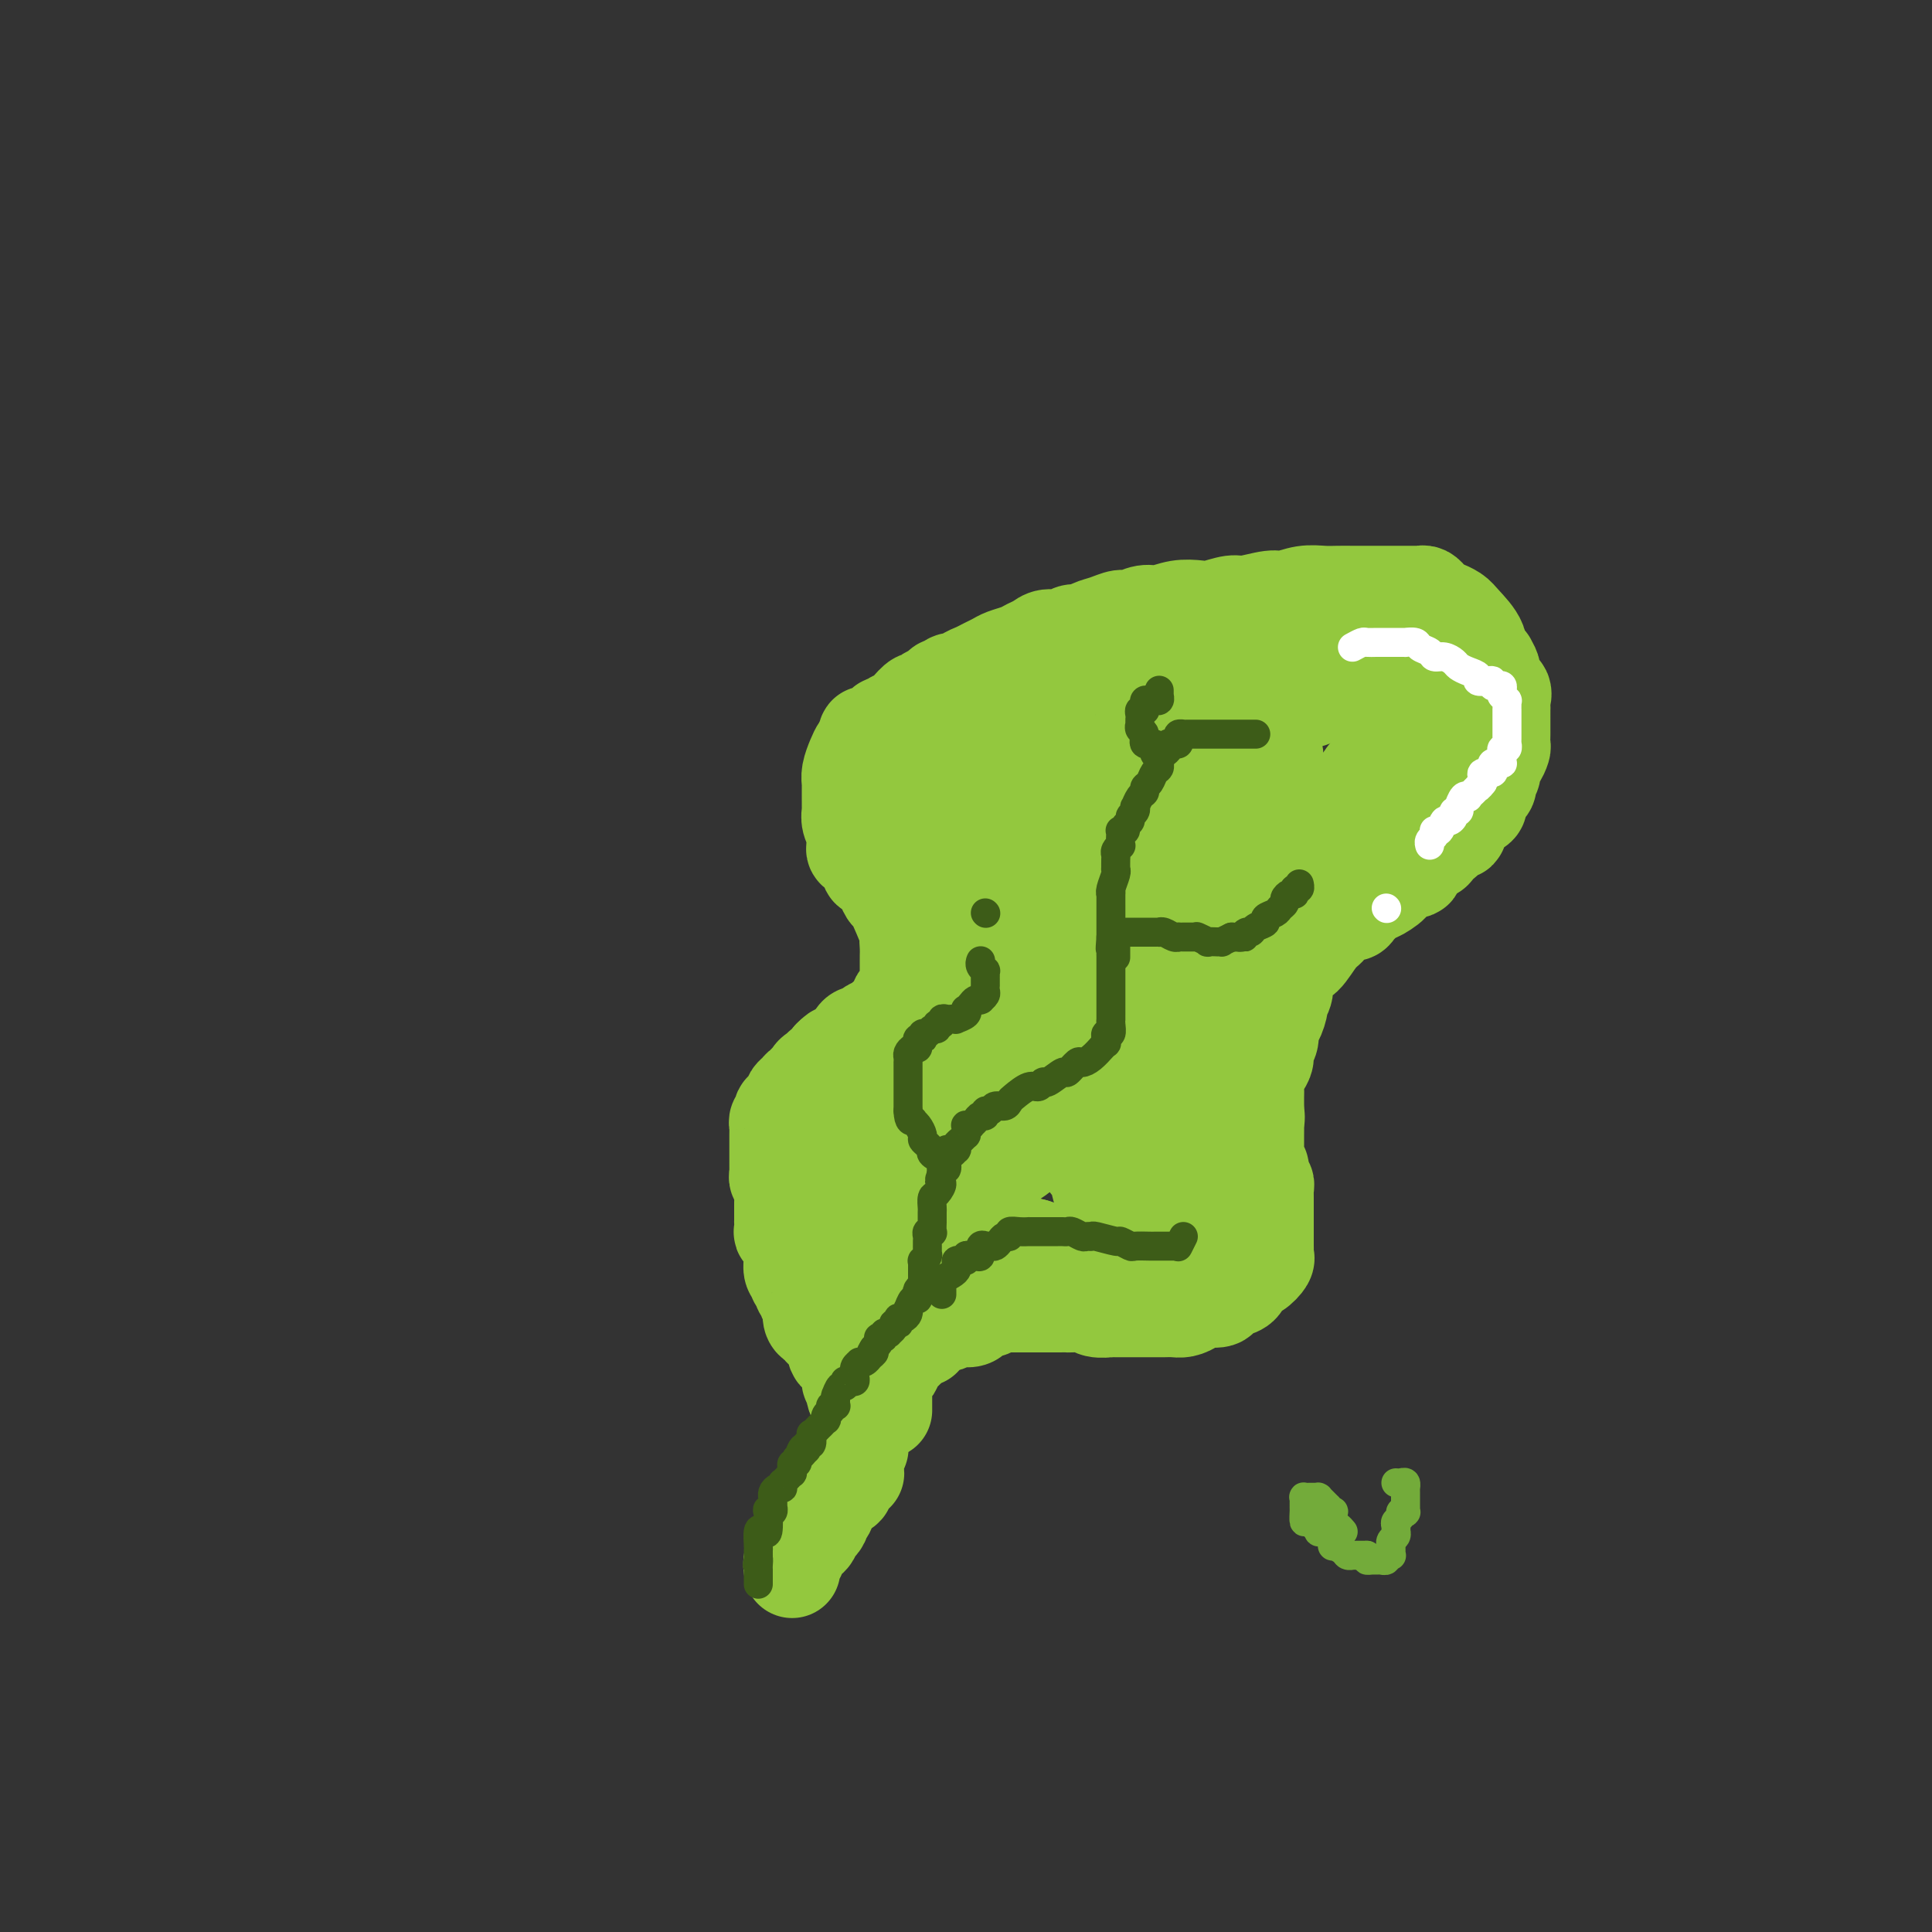 <svg viewBox='0 0 400 400' version='1.1' xmlns='http://www.w3.org/2000/svg' xmlns:xlink='http://www.w3.org/1999/xlink'><rect x="0" y="0" width="400" height="400" fill="#333333" stroke="none"/><g fill='none' stroke='#93C83E' stroke-width='20' stroke-linecap='round' stroke-linejoin='round'><path d='M164,325c-0.117,-0.720 -0.233,-1.440 0,-2c0.233,-0.560 0.817,-0.962 1,-1c0.183,-0.038 -0.034,0.286 0,0c0.034,-0.286 0.320,-1.181 1,-2c0.680,-0.819 1.754,-1.562 2,-2c0.246,-0.438 -0.337,-0.573 0,-1c0.337,-0.427 1.595,-1.147 2,-2c0.405,-0.853 -0.041,-1.839 0,-2c0.041,-0.161 0.571,0.503 1,0c0.429,-0.503 0.756,-2.172 1,-3c0.244,-0.828 0.403,-0.813 1,-1c0.597,-0.187 1.632,-0.576 2,-1c0.368,-0.424 0.071,-0.883 0,-1c-0.071,-0.117 0.086,0.108 0,0c-0.086,-0.108 -0.415,-0.550 0,-1c0.415,-0.450 1.575,-0.908 2,-1c0.425,-0.092 0.114,0.181 0,0c-0.114,-0.181 -0.032,-0.817 0,-1c0.032,-0.183 0.012,0.087 0,0c-0.012,-0.087 -0.017,-0.530 0,-1c0.017,-0.470 0.057,-0.966 0,-1c-0.057,-0.034 -0.211,0.394 0,0c0.211,-0.394 0.789,-1.610 1,-2c0.211,-0.390 0.057,0.045 0,0c-0.057,-0.045 -0.015,-0.571 0,-1c0.015,-0.429 0.004,-0.763 0,-1c-0.004,-0.237 -0.001,-0.378 0,-1c0.001,-0.622 0.001,-1.724 0,-2c-0.001,-0.276 -0.004,0.273 0,0c0.004,-0.273 0.015,-1.369 0,-2c-0.015,-0.631 -0.055,-0.799 0,-1c0.055,-0.201 0.207,-0.436 0,-1c-0.207,-0.564 -0.772,-1.458 -1,-2c-0.228,-0.542 -0.118,-0.731 0,-1c0.118,-0.269 0.242,-0.618 0,-1c-0.242,-0.382 -0.852,-0.799 -1,-1c-0.148,-0.201 0.167,-0.187 0,-1c-0.167,-0.813 -0.814,-2.454 -1,-3c-0.186,-0.546 0.090,0.004 0,0c-0.090,-0.004 -0.545,-0.560 -1,-1c-0.455,-0.440 -0.909,-0.762 -1,-1c-0.091,-0.238 0.182,-0.392 0,-1c-0.182,-0.608 -0.820,-1.668 -1,-2c-0.180,-0.332 0.096,0.066 0,0c-0.096,-0.066 -0.564,-0.595 -1,-1c-0.436,-0.405 -0.839,-0.687 -1,-1c-0.161,-0.313 -0.081,-0.656 0,-1'/><path d='M170,274c-1.404,-4.126 -0.912,-1.942 -1,-1c-0.088,0.942 -0.754,0.642 -1,0c-0.246,-0.642 -0.070,-1.625 0,-2c0.070,-0.375 0.034,-0.142 0,0c-0.034,0.142 -0.066,0.193 0,0c0.066,-0.193 0.229,-0.629 0,-1c-0.229,-0.371 -0.850,-0.676 -1,-1c-0.150,-0.324 0.170,-0.665 0,-1c-0.170,-0.335 -0.829,-0.664 -1,-1c-0.171,-0.336 0.147,-0.681 0,-1c-0.147,-0.319 -0.757,-0.614 -1,-1c-0.243,-0.386 -0.118,-0.864 0,-1c0.118,-0.136 0.227,0.071 0,0c-0.227,-0.071 -0.792,-0.418 -1,-1c-0.208,-0.582 -0.060,-1.399 0,-2c0.060,-0.601 0.031,-0.987 0,-1c-0.031,-0.013 -0.065,0.346 0,0c0.065,-0.346 0.228,-1.397 0,-2c-0.228,-0.603 -0.846,-0.758 -1,-1c-0.154,-0.242 0.155,-0.571 0,-1c-0.155,-0.429 -0.774,-0.959 -1,-1c-0.226,-0.041 -0.061,0.406 0,0c0.061,-0.406 0.016,-1.667 0,-2c-0.016,-0.333 -0.004,0.261 0,0c0.004,-0.261 0.001,-1.378 0,-2c-0.001,-0.622 0.001,-0.748 0,-1c-0.001,-0.252 -0.004,-0.631 0,-1c0.004,-0.369 0.015,-0.729 0,-1c-0.015,-0.271 -0.057,-0.453 0,-1c0.057,-0.547 0.211,-1.460 0,-2c-0.211,-0.540 -0.789,-0.708 -1,-1c-0.211,-0.292 -0.057,-0.708 0,-1c0.057,-0.292 0.015,-0.458 0,-1c-0.015,-0.542 -0.004,-1.458 0,-2c0.004,-0.542 0.001,-0.708 0,-1c-0.001,-0.292 -0.000,-0.708 0,-1c0.000,-0.292 -0.001,-0.460 0,-1c0.001,-0.540 0.004,-1.454 0,-2c-0.004,-0.546 -0.015,-0.725 0,-1c0.015,-0.275 0.055,-0.647 0,-1c-0.055,-0.353 -0.207,-0.687 0,-1c0.207,-0.313 0.772,-0.606 1,-1c0.228,-0.394 0.117,-0.889 0,-1c-0.117,-0.111 -0.241,0.164 0,0c0.241,-0.164 0.848,-0.765 1,-1c0.152,-0.235 -0.153,-0.104 0,0c0.153,0.104 0.762,0.182 1,0c0.238,-0.182 0.106,-0.623 0,-1c-0.106,-0.377 -0.186,-0.688 0,-1c0.186,-0.312 0.637,-0.623 1,-1c0.363,-0.377 0.637,-0.818 1,-1c0.363,-0.182 0.814,-0.104 1,0c0.186,0.104 0.105,0.234 0,0c-0.105,-0.234 -0.234,-0.832 0,-1c0.234,-0.168 0.833,0.095 1,0c0.167,-0.095 -0.096,-0.546 0,-1c0.096,-0.454 0.551,-0.910 1,-1c0.449,-0.090 0.891,0.187 1,0c0.109,-0.187 -0.114,-0.837 0,-1c0.114,-0.163 0.567,0.163 1,0c0.433,-0.163 0.847,-0.813 1,-1c0.153,-0.187 0.044,0.089 0,0c-0.044,-0.089 -0.022,-0.545 0,-1'/><path d='M172,219c1.933,-2.022 1.267,-0.578 1,0c-0.267,0.578 -0.133,0.289 0,0'/><path d='M177,216c0.013,0.081 0.026,0.163 0,0c-0.026,-0.163 -0.090,-0.569 0,-1c0.090,-0.431 0.336,-0.886 1,-1c0.664,-0.114 1.746,0.113 2,0c0.254,-0.113 -0.320,-0.565 0,-1c0.320,-0.435 1.535,-0.852 2,-1c0.465,-0.148 0.181,-0.025 0,0c-0.181,0.025 -0.259,-0.046 0,0c0.259,0.046 0.853,0.209 1,0c0.147,-0.209 -0.154,-0.791 0,-1c0.154,-0.209 0.763,-0.045 1,0c0.237,0.045 0.102,-0.029 0,0c-0.102,0.029 -0.172,0.162 0,0c0.172,-0.162 0.585,-0.620 1,-1c0.415,-0.380 0.833,-0.682 1,-1c0.167,-0.318 0.083,-0.653 0,-1c-0.083,-0.347 -0.166,-0.707 0,-1c0.166,-0.293 0.580,-0.521 1,-1c0.420,-0.479 0.845,-1.211 1,-2c0.155,-0.789 0.042,-1.636 0,-2c-0.042,-0.364 -0.011,-0.247 0,0c0.011,0.247 0.002,0.622 0,0c-0.002,-0.622 0.002,-2.240 0,-3c-0.002,-0.760 -0.011,-0.660 0,-1c0.011,-0.340 0.042,-1.119 0,-2c-0.042,-0.881 -0.158,-1.864 0,-2c0.158,-0.136 0.591,0.573 0,-1c-0.591,-1.573 -2.205,-5.430 -3,-7c-0.795,-1.570 -0.772,-0.855 -1,-1c-0.228,-0.145 -0.706,-1.152 -1,-2c-0.294,-0.848 -0.403,-1.536 -1,-2c-0.597,-0.464 -1.681,-0.702 -2,-1c-0.319,-0.298 0.126,-0.654 0,-1c-0.126,-0.346 -0.822,-0.680 -1,-1c-0.178,-0.320 0.163,-0.625 0,-1c-0.163,-0.375 -0.828,-0.822 -1,-1c-0.172,-0.178 0.150,-0.089 0,0c-0.150,0.089 -0.773,0.177 -1,0c-0.227,-0.177 -0.060,-0.620 0,-1c0.060,-0.380 0.012,-0.696 0,-1c-0.012,-0.304 0.011,-0.596 0,-1c-0.011,-0.404 -0.055,-0.919 0,-1c0.055,-0.081 0.211,0.274 0,0c-0.211,-0.274 -0.789,-1.176 -1,-2c-0.211,-0.824 -0.056,-1.568 0,-2c0.056,-0.432 0.014,-0.552 0,-1c-0.014,-0.448 -0.001,-1.226 0,-2c0.001,-0.774 -0.011,-1.545 0,-2c0.011,-0.455 0.044,-0.594 0,-1c-0.044,-0.406 -0.167,-1.078 0,-2c0.167,-0.922 0.622,-2.094 1,-3c0.378,-0.906 0.679,-1.544 1,-2c0.321,-0.456 0.660,-0.728 1,-1'/><path d='M179,154c0.427,-3.448 0.496,-1.569 1,-1c0.504,0.569 1.444,-0.172 2,-1c0.556,-0.828 0.729,-1.744 1,-2c0.271,-0.256 0.640,0.148 1,0c0.360,-0.148 0.713,-0.848 1,-1c0.287,-0.152 0.510,0.243 1,0c0.490,-0.243 1.248,-1.126 2,-2c0.752,-0.874 1.497,-1.741 2,-2c0.503,-0.259 0.765,0.089 1,0c0.235,-0.089 0.443,-0.616 1,-1c0.557,-0.384 1.463,-0.624 2,-1c0.537,-0.376 0.706,-0.888 1,-1c0.294,-0.112 0.712,0.177 1,0c0.288,-0.177 0.447,-0.821 1,-1c0.553,-0.179 1.499,0.107 2,0c0.501,-0.107 0.556,-0.606 1,-1c0.444,-0.394 1.278,-0.683 2,-1c0.722,-0.317 1.334,-0.662 2,-1c0.666,-0.338 1.386,-0.668 2,-1c0.614,-0.332 1.122,-0.668 2,-1c0.878,-0.332 2.126,-0.662 3,-1c0.874,-0.338 1.375,-0.683 2,-1c0.625,-0.317 1.375,-0.606 2,-1c0.625,-0.394 1.125,-0.893 2,-1c0.875,-0.107 2.124,0.179 3,0c0.876,-0.179 1.379,-0.823 2,-1c0.621,-0.177 1.359,0.111 2,0c0.641,-0.111 1.186,-0.622 2,-1c0.814,-0.378 1.897,-0.622 3,-1c1.103,-0.378 2.226,-0.890 3,-1c0.774,-0.110 1.197,0.180 2,0c0.803,-0.180 1.984,-0.832 3,-1c1.016,-0.168 1.865,0.147 3,0c1.135,-0.147 2.556,-0.756 4,-1c1.444,-0.244 2.911,-0.122 4,0c1.089,0.122 1.799,0.244 3,0c1.201,-0.244 2.894,-0.854 4,-1c1.106,-0.146 1.626,0.171 3,0c1.374,-0.171 3.603,-0.830 5,-1c1.397,-0.170 1.962,0.151 3,0c1.038,-0.151 2.548,-0.772 4,-1c1.452,-0.228 2.846,-0.061 4,0c1.154,0.061 2.066,0.016 3,0c0.934,-0.016 1.888,-0.004 3,0c1.112,0.004 2.381,0.001 3,0c0.619,-0.001 0.589,-0.000 1,0c0.411,0.000 1.262,0.000 2,0c0.738,-0.000 1.364,0.000 2,0c0.636,-0.000 1.284,-0.001 2,0c0.716,0.001 1.502,0.003 2,0c0.498,-0.003 0.710,-0.012 1,0c0.290,0.012 0.660,0.046 1,0c0.340,-0.046 0.650,-0.171 1,0c0.350,0.171 0.741,0.637 1,1c0.259,0.363 0.385,0.623 1,1c0.615,0.377 1.717,0.869 2,1c0.283,0.131 -0.254,-0.101 0,0c0.254,0.101 1.300,0.535 2,1c0.700,0.465 1.054,0.960 2,2c0.946,1.040 2.486,2.626 3,4c0.514,1.374 0.004,2.535 0,3c-0.004,0.465 0.498,0.232 1,0'/><path d='M307,136c2.323,2.163 1.130,1.070 1,1c-0.130,-0.070 0.802,0.885 1,2c0.198,1.115 -0.339,2.392 0,3c0.339,0.608 1.555,0.547 2,1c0.445,0.453 0.119,1.421 0,2c-0.119,0.579 -0.032,0.770 0,1c0.032,0.230 0.008,0.499 0,1c-0.008,0.501 -0.002,1.232 0,2c0.002,0.768 -0.002,1.572 0,2c0.002,0.428 0.011,0.481 0,1c-0.011,0.519 -0.040,1.504 0,2c0.040,0.496 0.150,0.504 0,1c-0.150,0.496 -0.560,1.480 -1,2c-0.440,0.520 -0.910,0.577 -1,1c-0.090,0.423 0.200,1.212 0,2c-0.200,0.788 -0.889,1.573 -1,2c-0.111,0.427 0.357,0.495 0,1c-0.357,0.505 -1.540,1.447 -2,2c-0.460,0.553 -0.199,0.716 0,1c0.199,0.284 0.334,0.688 0,1c-0.334,0.312 -1.137,0.531 -2,1c-0.863,0.469 -1.784,1.186 -2,2c-0.216,0.814 0.274,1.724 0,2c-0.274,0.276 -1.312,-0.081 -2,0c-0.688,0.081 -1.027,0.599 -1,1c0.027,0.401 0.420,0.683 0,1c-0.420,0.317 -1.652,0.667 -2,1c-0.348,0.333 0.188,0.649 0,1c-0.188,0.351 -1.100,0.738 -2,1c-0.900,0.262 -1.787,0.399 -2,1c-0.213,0.601 0.247,1.665 0,2c-0.247,0.335 -1.201,-0.060 -2,0c-0.799,0.060 -1.443,0.576 -2,1c-0.557,0.424 -1.027,0.757 -1,1c0.027,0.243 0.550,0.397 0,1c-0.550,0.603 -2.174,1.654 -3,2c-0.826,0.346 -0.854,-0.013 -1,0c-0.146,0.013 -0.410,0.399 -1,1c-0.590,0.601 -1.507,1.418 -2,2c-0.493,0.582 -0.561,0.929 -1,1c-0.439,0.071 -1.247,-0.135 -2,0c-0.753,0.135 -1.451,0.611 -2,1c-0.549,0.389 -0.949,0.691 -1,1c-0.051,0.309 0.246,0.626 0,1c-0.246,0.374 -1.037,0.805 -2,2c-0.963,1.195 -2.099,3.153 -3,4c-0.901,0.847 -1.566,0.584 -2,1c-0.434,0.416 -0.637,1.510 -1,2c-0.363,0.490 -0.884,0.377 -1,1c-0.116,0.623 0.175,1.982 0,3c-0.175,1.018 -0.816,1.694 -1,2c-0.184,0.306 0.090,0.242 0,1c-0.090,0.758 -0.545,2.339 -1,3c-0.455,0.661 -0.909,0.404 -1,1c-0.091,0.596 0.182,2.047 0,3c-0.182,0.953 -0.819,1.410 -1,2c-0.181,0.590 0.095,1.313 0,2c-0.095,0.687 -0.561,1.340 -1,2c-0.439,0.660 -0.850,1.329 -1,2c-0.150,0.671 -0.040,1.345 0,2c0.040,0.655 0.011,1.292 0,2c-0.011,0.708 -0.003,1.488 0,2c0.003,0.512 0.002,0.756 0,1'/><path d='M260,230c-1.083,4.585 -0.290,1.547 0,1c0.290,-0.547 0.078,1.397 0,2c-0.078,0.603 -0.021,-0.137 0,0c0.021,0.137 0.004,1.149 0,2c-0.004,0.851 0.003,1.542 0,2c-0.003,0.458 -0.015,0.684 0,1c0.015,0.316 0.057,0.724 0,1c-0.057,0.276 -0.212,0.420 0,1c0.212,0.580 0.793,1.594 1,2c0.207,0.406 0.041,0.203 0,0c-0.041,-0.203 0.041,-0.405 0,0c-0.041,0.405 -0.207,1.417 0,2c0.207,0.583 0.788,0.737 1,1c0.212,0.263 0.057,0.634 0,1c-0.057,0.366 -0.015,0.727 0,1c0.015,0.273 0.004,0.458 0,1c-0.004,0.542 -0.001,1.440 0,2c0.001,0.560 0.000,0.781 0,1c-0.000,0.219 -0.000,0.435 0,1c0.000,0.565 -0.000,1.479 0,2c0.000,0.521 0.000,0.650 0,1c-0.000,0.350 -0.000,0.920 0,1c0.000,0.080 0.002,-0.331 0,0c-0.002,0.331 -0.006,1.402 0,2c0.006,0.598 0.023,0.722 0,1c-0.023,0.278 -0.085,0.708 0,1c0.085,0.292 0.319,0.445 0,1c-0.319,0.555 -1.189,1.510 -2,2c-0.811,0.490 -1.562,0.513 -2,1c-0.438,0.487 -0.563,1.436 -1,2c-0.437,0.564 -1.187,0.742 -2,1c-0.813,0.258 -1.688,0.595 -2,1c-0.312,0.405 -0.061,0.879 -1,1c-0.939,0.121 -3.067,-0.111 -4,0c-0.933,0.111 -0.670,0.566 -1,1c-0.330,0.434 -1.254,0.848 -2,1c-0.746,0.152 -1.316,0.041 -2,0c-0.684,-0.041 -1.483,-0.011 -2,0c-0.517,0.011 -0.752,0.003 -1,0c-0.248,-0.003 -0.508,-0.001 -1,0c-0.492,0.001 -1.215,-0.000 -2,0c-0.785,0.000 -1.632,0.001 -2,0c-0.368,-0.001 -0.257,-0.004 -1,0c-0.743,0.004 -2.339,0.015 -3,0c-0.661,-0.015 -0.386,-0.057 -1,0c-0.614,0.057 -2.117,0.211 -3,0c-0.883,-0.211 -1.146,-0.789 -2,-1c-0.854,-0.211 -2.298,-0.057 -3,0c-0.702,0.057 -0.660,0.015 -1,0c-0.340,-0.015 -1.061,-0.004 -2,0c-0.939,0.004 -2.097,0.001 -3,0c-0.903,-0.001 -1.551,-0.000 -2,0c-0.449,0.000 -0.699,0.000 -1,0c-0.301,-0.000 -0.654,-0.000 -1,0c-0.346,0.000 -0.685,0.000 -1,0c-0.315,-0.000 -0.605,-0.000 -1,0c-0.395,0.000 -0.893,0.000 -1,0c-0.107,-0.000 0.179,-0.000 0,0c-0.179,0.000 -0.821,0.000 -1,0c-0.179,-0.000 0.106,-0.000 0,0c-0.106,0.000 -0.602,0.000 -1,0c-0.398,-0.000 -0.699,-0.000 -1,0'/><path d='M206,270c-6.273,-0.215 -2.455,-0.251 -1,0c1.455,0.251 0.546,0.789 0,1c-0.546,0.211 -0.728,0.095 -1,0c-0.272,-0.095 -0.635,-0.170 -1,0c-0.365,0.170 -0.731,0.585 -1,1c-0.269,0.415 -0.440,0.829 -1,1c-0.560,0.171 -1.507,0.098 -2,0c-0.493,-0.098 -0.531,-0.220 -1,0c-0.469,0.220 -1.368,0.781 -2,1c-0.632,0.219 -0.996,0.096 -1,0c-0.004,-0.096 0.352,-0.166 0,0c-0.352,0.166 -1.414,0.566 -2,1c-0.586,0.434 -0.697,0.901 -1,1c-0.303,0.099 -0.797,-0.172 -1,0c-0.203,0.172 -0.115,0.786 0,1c0.115,0.214 0.256,0.028 0,0c-0.256,-0.028 -0.908,0.101 -1,0c-0.092,-0.101 0.378,-0.433 0,0c-0.378,0.433 -1.604,1.632 -2,2c-0.396,0.368 0.039,-0.095 0,0c-0.039,0.095 -0.550,0.747 -1,1c-0.450,0.253 -0.838,0.106 -1,0c-0.162,-0.106 -0.096,-0.173 0,0c0.096,0.173 0.223,0.585 0,1c-0.223,0.415 -0.794,0.833 -1,1c-0.206,0.167 -0.045,0.082 0,0c0.045,-0.082 -0.026,-0.163 0,0c0.026,0.163 0.151,0.570 0,1c-0.151,0.430 -0.576,0.885 -1,1c-0.424,0.115 -0.846,-0.109 -1,0c-0.154,0.109 -0.041,0.550 0,1c0.041,0.450 0.011,0.908 0,1c-0.011,0.092 -0.003,-0.182 0,0c0.003,0.182 0.001,0.818 0,1c-0.001,0.182 -0.000,-0.092 0,0c0.000,0.092 0.000,0.550 0,1c-0.000,0.450 -0.000,0.891 0,1c0.000,0.109 0.000,-0.115 0,0c-0.000,0.115 -0.000,0.571 0,1c0.000,0.429 0.000,0.833 0,1c-0.000,0.167 -0.000,0.096 0,0c0.000,-0.096 0.000,-0.218 0,0c-0.000,0.218 -0.000,0.777 0,1c0.000,0.223 0.000,0.112 0,0'/></g>
<g fill='none' stroke='#93C83E' stroke-width='28' stroke-linecap='round' stroke-linejoin='round'><path d='M184,267c-0.452,-0.341 -0.904,-0.682 -1,-1c-0.096,-0.318 0.163,-0.614 0,-1c-0.163,-0.386 -0.747,-0.863 -1,-1c-0.253,-0.137 -0.176,0.066 0,0c0.176,-0.066 0.449,-0.403 0,-1c-0.449,-0.597 -1.622,-1.455 -2,-2c-0.378,-0.545 0.039,-0.776 0,-1c-0.039,-0.224 -0.532,-0.442 -1,-1c-0.468,-0.558 -0.909,-1.458 -1,-2c-0.091,-0.542 0.168,-0.726 0,-1c-0.168,-0.274 -0.763,-0.637 -1,-1c-0.237,-0.363 -0.116,-0.728 0,-1c0.116,-0.272 0.228,-0.453 0,-1c-0.228,-0.547 -0.797,-1.460 -1,-2c-0.203,-0.540 -0.040,-0.708 0,-1c0.040,-0.292 -0.042,-0.708 0,-1c0.042,-0.292 0.207,-0.461 0,-1c-0.207,-0.539 -0.787,-1.450 -1,-2c-0.213,-0.550 -0.058,-0.740 0,-1c0.058,-0.260 0.018,-0.592 0,-1c-0.018,-0.408 -0.015,-0.893 0,-1c0.015,-0.107 0.041,0.165 0,0c-0.041,-0.165 -0.148,-0.765 0,-1c0.148,-0.235 0.550,-0.104 1,0c0.450,0.104 0.946,0.182 1,0c0.054,-0.182 -0.336,-0.623 0,-1c0.336,-0.377 1.396,-0.688 2,-1c0.604,-0.312 0.751,-0.623 1,-1c0.249,-0.377 0.602,-0.818 1,-1c0.398,-0.182 0.843,-0.105 1,0c0.157,0.105 0.027,0.240 0,0c-0.027,-0.240 0.048,-0.853 0,-1c-0.048,-0.147 -0.220,0.172 0,0c0.220,-0.172 0.833,-0.833 1,-1c0.167,-0.167 -0.113,0.162 0,0c0.113,-0.162 0.618,-0.814 1,-1c0.382,-0.186 0.641,0.095 1,0c0.359,-0.095 0.817,-0.564 1,-1c0.183,-0.436 0.091,-0.838 0,-1c-0.091,-0.162 -0.179,-0.085 0,0c0.179,0.085 0.626,0.176 1,0c0.374,-0.176 0.674,-0.621 1,-1c0.326,-0.379 0.678,-0.693 1,-1c0.322,-0.307 0.612,-0.608 1,-1c0.388,-0.392 0.872,-0.875 1,-1c0.128,-0.125 -0.102,0.107 0,0c0.102,-0.107 0.536,-0.554 1,-1c0.464,-0.446 0.960,-0.893 1,-1c0.040,-0.107 -0.374,0.125 0,0c0.374,-0.125 1.535,-0.607 2,-1c0.465,-0.393 0.232,-0.696 0,-1'/><path d='M195,225c3.089,-2.871 0.813,-1.547 0,-1c-0.813,0.547 -0.163,0.319 0,0c0.163,-0.319 -0.163,-0.729 0,-1c0.163,-0.271 0.814,-0.405 1,-1c0.186,-0.595 -0.093,-1.652 0,-2c0.093,-0.348 0.559,0.014 1,0c0.441,-0.014 0.858,-0.403 1,-1c0.142,-0.597 0.010,-1.403 0,-2c-0.010,-0.597 0.102,-0.984 0,-1c-0.102,-0.016 -0.420,0.338 0,-1c0.420,-1.338 1.577,-4.368 2,-6c0.423,-1.632 0.113,-1.866 0,-3c-0.113,-1.134 -0.030,-3.168 0,-4c0.030,-0.832 0.008,-0.464 0,-1c-0.008,-0.536 -0.002,-1.978 0,-3c0.002,-1.022 0.001,-1.626 0,-2c-0.001,-0.374 -0.000,-0.519 0,-1c0.000,-0.481 0.000,-1.298 0,-2c-0.000,-0.702 -0.000,-1.288 0,-2c0.000,-0.712 0.000,-1.549 0,-2c-0.000,-0.451 -0.000,-0.516 0,-1c0.000,-0.484 0.000,-1.387 0,-2c-0.000,-0.613 -0.000,-0.938 0,-1c0.000,-0.062 0.000,0.137 0,0c-0.000,-0.137 -0.000,-0.610 0,-1c0.000,-0.390 0.000,-0.697 0,-1c-0.000,-0.303 -0.000,-0.602 0,-1c0.000,-0.398 0.000,-0.894 0,-1c-0.000,-0.106 -0.000,0.178 0,0c0.000,-0.178 0.000,-0.817 0,-1c-0.000,-0.183 -0.000,0.092 0,0c0.000,-0.092 0.000,-0.551 0,-1c-0.000,-0.449 -0.000,-0.890 0,-1c0.000,-0.110 0.000,0.110 0,0c0.000,-0.110 -0.000,-0.549 0,-1c0.000,-0.451 0.000,-0.913 0,-1c0.000,-0.087 -0.000,0.202 0,0c0.000,-0.202 0.000,-0.895 0,-1c0.000,-0.105 -0.000,0.378 0,0c0.000,-0.378 0.000,-1.617 0,-2c0.000,-0.383 -0.000,0.091 0,0c0.000,-0.091 0.000,-0.746 0,-1c0.000,-0.254 -0.000,-0.107 0,0c0.000,0.107 0.000,0.173 0,0c-0.000,-0.173 0.000,-0.587 0,-1'/><path d='M200,171c0.069,-5.947 0.243,-1.814 1,-1c0.757,0.814 2.098,-1.691 3,-3c0.902,-1.309 1.366,-1.423 2,-2c0.634,-0.577 1.437,-1.619 2,-2c0.563,-0.381 0.886,-0.101 1,0c0.114,0.101 0.020,0.023 0,0c-0.020,-0.023 0.033,0.008 0,0c-0.033,-0.008 -0.153,-0.054 0,0c0.153,0.054 0.580,0.208 1,0c0.420,-0.208 0.833,-0.778 1,-1c0.167,-0.222 0.086,-0.096 0,0c-0.086,0.096 -0.179,0.162 0,0c0.179,-0.162 0.631,-0.551 1,-1c0.369,-0.449 0.655,-0.960 1,-1c0.345,-0.040 0.747,0.389 1,0c0.253,-0.389 0.356,-1.596 1,-2c0.644,-0.404 1.830,-0.007 2,0c0.170,0.007 -0.675,-0.378 0,-1c0.675,-0.622 2.871,-1.481 4,-2c1.129,-0.519 1.192,-0.700 2,-1c0.808,-0.300 2.362,-0.721 3,-1c0.638,-0.279 0.360,-0.416 1,-1c0.640,-0.584 2.198,-1.613 3,-2c0.802,-0.387 0.847,-0.131 1,0c0.153,0.131 0.413,0.137 1,0c0.587,-0.137 1.502,-0.415 2,-1c0.498,-0.585 0.579,-1.475 1,-2c0.421,-0.525 1.182,-0.683 2,-1c0.818,-0.317 1.692,-0.792 3,-1c1.308,-0.208 3.048,-0.151 4,0c0.952,0.151 1.114,0.394 2,0c0.886,-0.394 2.496,-1.426 4,-2c1.504,-0.574 2.901,-0.690 4,-1c1.099,-0.310 1.898,-0.814 3,-1c1.102,-0.186 2.506,-0.054 4,0c1.494,0.054 3.078,0.030 4,0c0.922,-0.030 1.182,-0.064 2,0c0.818,0.064 2.194,0.228 3,0c0.806,-0.228 1.043,-0.846 1,-1c-0.043,-0.154 -0.366,0.156 0,0c0.366,-0.156 1.420,-0.778 2,-1c0.580,-0.222 0.684,-0.046 1,0c0.316,0.046 0.844,-0.040 1,0c0.156,0.040 -0.060,0.207 0,0c0.060,-0.207 0.394,-0.788 1,-1c0.606,-0.212 1.482,-0.057 2,0c0.518,0.057 0.679,0.015 1,0c0.321,-0.015 0.803,-0.004 1,0c0.197,0.004 0.108,0.001 0,0c-0.108,-0.001 -0.235,-0.000 0,0c0.235,0.000 0.833,0.000 1,0c0.167,-0.000 -0.095,-0.000 0,0c0.095,0.000 0.548,0.000 1,0'/><path d='M282,138c7.121,-1.267 2.423,-0.434 1,0c-1.423,0.434 0.428,0.470 1,1c0.572,0.530 -0.136,1.556 0,2c0.136,0.444 1.115,0.308 2,1c0.885,0.692 1.677,2.213 2,3c0.323,0.787 0.178,0.841 0,1c-0.178,0.159 -0.389,0.422 0,1c0.389,0.578 1.376,1.469 2,2c0.624,0.531 0.884,0.701 1,1c0.116,0.299 0.087,0.725 0,1c-0.087,0.275 -0.234,0.399 0,1c0.234,0.601 0.847,1.681 1,2c0.153,0.319 -0.155,-0.122 0,0c0.155,0.122 0.773,0.807 1,1c0.227,0.193 0.063,-0.106 0,0c-0.063,0.106 -0.025,0.616 0,1c0.025,0.384 0.036,0.642 0,1c-0.036,0.358 -0.118,0.817 0,1c0.118,0.183 0.435,0.090 0,0c-0.435,-0.090 -1.623,-0.178 -2,0c-0.377,0.178 0.058,0.621 0,1c-0.058,0.379 -0.607,0.694 -1,1c-0.393,0.306 -0.630,0.602 -1,1c-0.370,0.398 -0.872,0.898 -1,1c-0.128,0.102 0.120,-0.193 0,0c-0.120,0.193 -0.606,0.874 -1,1c-0.394,0.126 -0.696,-0.303 -1,0c-0.304,0.303 -0.611,1.339 -1,2c-0.389,0.661 -0.861,0.947 -1,1c-0.139,0.053 0.054,-0.126 0,0c-0.054,0.126 -0.357,0.557 -1,1c-0.643,0.443 -1.628,0.897 -2,1c-0.372,0.103 -0.131,-0.145 0,0c0.131,0.145 0.151,0.682 0,1c-0.151,0.318 -0.475,0.417 -1,1c-0.525,0.583 -1.253,1.649 -2,2c-0.747,0.351 -1.514,-0.013 -2,0c-0.486,0.013 -0.693,0.403 -1,1c-0.307,0.597 -0.715,1.402 -1,2c-0.285,0.598 -0.448,0.990 -1,1c-0.552,0.010 -1.495,-0.363 -2,0c-0.505,0.363 -0.573,1.462 -1,2c-0.427,0.538 -1.213,0.514 -2,1c-0.787,0.486 -1.576,1.480 -2,2c-0.424,0.520 -0.485,0.565 -1,1c-0.515,0.435 -1.485,1.258 -2,2c-0.515,0.742 -0.576,1.402 -1,2c-0.424,0.598 -1.213,1.133 -2,2c-0.787,0.867 -1.574,2.068 -2,3c-0.426,0.932 -0.492,1.597 -1,2c-0.508,0.403 -1.459,0.544 -2,1c-0.541,0.456 -0.671,1.225 -1,2c-0.329,0.775 -0.858,1.555 -1,2c-0.142,0.445 0.102,0.556 0,1c-0.102,0.444 -0.551,1.222 -1,2'/><path d='M252,201c-1.868,2.804 -1.036,1.315 -1,1c0.036,-0.315 -0.722,0.545 -1,1c-0.278,0.455 -0.074,0.507 0,1c0.074,0.493 0.020,1.428 0,2c-0.020,0.572 -0.005,0.783 0,1c0.005,0.217 0.001,0.442 0,1c-0.001,0.558 -0.000,1.450 0,2c0.000,0.550 0.000,0.758 0,1c-0.000,0.242 -0.000,0.516 0,1c0.000,0.484 0.000,1.176 0,2c-0.000,0.824 -0.001,1.778 0,2c0.001,0.222 0.004,-0.289 0,0c-0.004,0.289 -0.015,1.376 0,2c0.015,0.624 0.056,0.783 0,1c-0.056,0.217 -0.207,0.492 0,1c0.207,0.508 0.774,1.248 1,2c0.226,0.752 0.113,1.516 0,2c-0.113,0.484 -0.226,0.689 0,1c0.226,0.311 0.793,0.727 1,1c0.207,0.273 0.056,0.401 0,1c-0.056,0.599 -0.015,1.669 0,2c0.015,0.331 0.004,-0.076 0,0c-0.004,0.076 -0.001,0.635 0,1c0.001,0.365 0.000,0.535 0,1c-0.000,0.465 -0.000,1.227 0,2c0.000,0.773 0.000,1.559 0,2c-0.000,0.441 -0.000,0.537 0,1c0.000,0.463 0.001,1.293 0,2c-0.001,0.707 -0.004,1.291 0,2c0.004,0.709 0.016,1.541 0,2c-0.016,0.459 -0.061,0.543 0,1c0.061,0.457 0.226,1.288 0,2c-0.226,0.712 -0.845,1.306 -1,2c-0.155,0.694 0.152,1.486 0,2c-0.152,0.514 -0.763,0.748 -1,1c-0.237,0.252 -0.102,0.523 0,1c0.102,0.477 0.169,1.160 0,2c-0.169,0.840 -0.575,1.835 -1,2c-0.425,0.165 -0.870,-0.502 -1,0c-0.130,0.502 0.054,2.172 0,3c-0.054,0.828 -0.346,0.813 -1,1c-0.654,0.187 -1.670,0.576 -2,1c-0.330,0.424 0.025,0.883 0,1c-0.025,0.117 -0.430,-0.109 -1,0c-0.570,0.109 -1.304,0.551 -2,1c-0.696,0.449 -1.354,0.905 -2,1c-0.646,0.095 -1.279,-0.171 -3,0c-1.721,0.171 -4.531,0.778 -6,1c-1.469,0.222 -1.598,0.060 -2,0c-0.402,-0.060 -1.076,-0.016 -2,0c-0.924,0.016 -2.096,0.004 -3,0c-0.904,-0.004 -1.538,-0.000 -2,0c-0.462,0.000 -0.752,-0.004 -1,0c-0.248,0.004 -0.452,0.015 -1,0c-0.548,-0.015 -1.438,-0.056 -2,0c-0.562,0.056 -0.794,0.208 -1,0c-0.206,-0.208 -0.385,-0.777 -1,-1c-0.615,-0.223 -1.666,-0.098 -2,0c-0.334,0.098 0.047,0.171 0,0c-0.047,-0.171 -0.524,-0.585 -1,-1'/><path d='M213,262c-3.126,-0.249 -1.942,0.130 -2,0c-0.058,-0.130 -1.359,-0.767 -2,-1c-0.641,-0.233 -0.621,-0.061 -1,0c-0.379,0.061 -1.158,0.013 -2,0c-0.842,-0.013 -1.749,0.011 -2,0c-0.251,-0.011 0.153,-0.055 0,0c-0.153,0.055 -0.862,0.211 -1,0c-0.138,-0.211 0.295,-0.789 0,-1c-0.295,-0.211 -1.319,-0.056 -2,0c-0.681,0.056 -1.020,0.012 -1,0c0.020,-0.012 0.398,0.007 0,0c-0.398,-0.007 -1.571,-0.039 -2,0c-0.429,0.039 -0.115,0.148 0,0c0.115,-0.148 0.031,-0.554 0,-1c-0.031,-0.446 -0.008,-0.931 0,-1c0.008,-0.069 0.002,0.277 0,0c-0.002,-0.277 0.000,-1.177 0,-2c-0.000,-0.823 -0.002,-1.571 0,-2c0.002,-0.429 0.008,-0.541 0,-1c-0.008,-0.459 -0.032,-1.266 0,-2c0.032,-0.734 0.119,-1.396 0,-2c-0.119,-0.604 -0.443,-1.149 0,-2c0.443,-0.851 1.655,-2.010 2,-3c0.345,-0.990 -0.175,-1.813 1,-3c1.175,-1.187 4.047,-2.737 6,-4c1.953,-1.263 2.987,-2.240 4,-3c1.013,-0.760 2.004,-1.303 3,-2c0.996,-0.697 1.997,-1.549 3,-2c1.003,-0.451 2.007,-0.501 3,-1c0.993,-0.499 1.975,-1.447 3,-2c1.025,-0.553 2.091,-0.713 3,-1c0.909,-0.287 1.659,-0.703 2,-1c0.341,-0.297 0.272,-0.475 1,-1c0.728,-0.525 2.254,-1.398 3,-2c0.746,-0.602 0.710,-0.935 1,-1c0.290,-0.065 0.904,0.137 1,0c0.096,-0.137 -0.325,-0.614 0,-1c0.325,-0.386 1.397,-0.681 2,-1c0.603,-0.319 0.737,-0.661 1,-1c0.263,-0.339 0.656,-0.676 1,-1c0.344,-0.324 0.638,-0.637 1,-1c0.362,-0.363 0.791,-0.778 1,-1c0.209,-0.222 0.197,-0.251 1,-1c0.803,-0.749 2.421,-2.217 3,-3c0.579,-0.783 0.119,-0.880 0,-1c-0.119,-0.120 0.105,-0.262 1,-1c0.895,-0.738 2.463,-2.071 3,-3c0.537,-0.929 0.042,-1.455 0,-2c-0.042,-0.545 0.367,-1.108 1,-2c0.633,-0.892 1.488,-2.112 2,-3c0.512,-0.888 0.681,-1.444 1,-2c0.319,-0.556 0.789,-1.111 1,-2c0.211,-0.889 0.162,-2.111 0,-3c-0.162,-0.889 -0.436,-1.446 0,-2c0.436,-0.554 1.581,-1.107 2,-2c0.419,-0.893 0.112,-2.126 0,-3c-0.112,-0.874 -0.030,-1.389 0,-2c0.030,-0.611 0.009,-1.317 0,-2c-0.009,-0.683 -0.004,-1.341 0,-2'/><path d='M255,179c0.476,-3.065 0.667,-2.727 1,-3c0.333,-0.273 0.807,-1.158 1,-2c0.193,-0.842 0.103,-1.640 0,-2c-0.103,-0.360 -0.220,-0.280 0,-1c0.220,-0.720 0.777,-2.239 1,-3c0.223,-0.761 0.113,-0.763 0,-1c-0.113,-0.237 -0.227,-0.709 0,-1c0.227,-0.291 0.797,-0.402 1,-1c0.203,-0.598 0.040,-1.684 0,-2c-0.040,-0.316 0.042,0.140 0,0c-0.042,-0.140 -0.207,-0.874 0,-1c0.207,-0.126 0.788,0.356 1,0c0.212,-0.356 0.057,-1.549 0,-2c-0.057,-0.451 -0.015,-0.160 0,0c0.015,0.160 0.004,0.187 0,0c-0.004,-0.187 -0.000,-0.590 0,-1c0.000,-0.410 -0.003,-0.828 0,-1c0.003,-0.172 0.012,-0.100 0,0c-0.012,0.100 -0.044,0.227 0,0c0.044,-0.227 0.164,-0.808 0,-1c-0.164,-0.192 -0.613,0.004 -1,0c-0.387,-0.004 -0.713,-0.207 -1,0c-0.287,0.207 -0.535,0.824 -1,1c-0.465,0.176 -1.147,-0.090 -2,0c-0.853,0.090 -1.879,0.535 -3,1c-1.121,0.465 -2.339,0.948 -3,1c-0.661,0.052 -0.765,-0.329 -2,0c-1.235,0.329 -3.603,1.366 -5,2c-1.397,0.634 -1.825,0.865 -3,1c-1.175,0.135 -3.097,0.173 -5,1c-1.903,0.827 -3.786,2.443 -5,3c-1.214,0.557 -1.761,0.055 -3,1c-1.239,0.945 -3.172,3.335 -4,4c-0.828,0.665 -0.551,-0.397 -1,0c-0.449,0.397 -1.623,2.251 -2,3c-0.377,0.749 0.043,0.393 0,1c-0.043,0.607 -0.547,2.179 -1,3c-0.453,0.821 -0.853,0.893 -1,1c-0.147,0.107 -0.039,0.249 0,1c0.039,0.751 0.011,2.111 0,3c-0.011,0.889 -0.003,1.309 0,2c0.003,0.691 0.001,1.655 0,2c-0.001,0.345 -0.000,0.073 0,1c0.000,0.927 0.000,3.055 0,4c-0.000,0.945 -0.001,0.708 0,1c0.001,0.292 0.004,1.112 0,2c-0.004,0.888 -0.015,1.843 0,3c0.015,1.157 0.057,2.516 0,3c-0.057,0.484 -0.212,0.093 0,1c0.212,0.907 0.792,3.110 1,4c0.208,0.890 0.046,0.465 0,1c-0.046,0.535 0.025,2.029 0,3c-0.025,0.971 -0.146,1.420 0,2c0.146,0.580 0.560,1.292 1,2c0.440,0.708 0.906,1.413 1,2c0.094,0.587 -0.185,1.058 0,2c0.185,0.942 0.833,2.356 1,3c0.167,0.644 -0.147,0.520 0,1c0.147,0.480 0.756,1.566 1,2c0.244,0.434 0.122,0.217 0,0'/><path d='M222,225c0.770,3.724 0.196,1.534 0,1c-0.196,-0.534 -0.015,0.589 0,1c0.015,0.411 -0.137,0.110 0,0c0.137,-0.110 0.562,-0.027 1,0c0.438,0.027 0.889,-0.000 1,0c0.111,0.000 -0.118,0.028 0,0c0.118,-0.028 0.582,-0.113 1,0c0.418,0.113 0.791,0.424 1,0c0.209,-0.424 0.255,-1.584 1,-2c0.745,-0.416 2.188,-0.087 3,-1c0.812,-0.913 0.992,-3.069 1,-4c0.008,-0.931 -0.157,-0.636 0,-1c0.157,-0.364 0.634,-1.387 1,-3c0.366,-1.613 0.620,-3.815 1,-5c0.380,-1.185 0.886,-1.353 1,-2c0.114,-0.647 -0.166,-1.774 0,-3c0.166,-1.226 0.776,-2.551 1,-4c0.224,-1.449 0.060,-3.021 0,-4c-0.060,-0.979 -0.016,-1.363 0,-2c0.016,-0.637 0.004,-1.526 0,-2c-0.004,-0.474 -0.001,-0.533 0,-1c0.001,-0.467 0.000,-1.343 0,-2c-0.000,-0.657 -0.000,-1.097 0,-2c0.000,-0.903 -0.000,-2.269 0,-3c0.000,-0.731 0.001,-0.826 0,-1c-0.001,-0.174 -0.004,-0.428 0,-1c0.004,-0.572 0.015,-1.463 0,-2c-0.015,-0.537 -0.057,-0.721 0,-1c0.057,-0.279 0.211,-0.653 0,-1c-0.211,-0.347 -0.789,-0.668 -1,-1c-0.211,-0.332 -0.056,-0.677 0,-1c0.056,-0.323 0.012,-0.625 0,-1c-0.012,-0.375 0.007,-0.823 0,-1c-0.007,-0.177 -0.039,-0.083 0,0c0.039,0.083 0.150,0.156 0,1c-0.150,0.844 -0.561,2.460 -1,3c-0.439,0.540 -0.906,0.003 -1,1c-0.094,0.997 0.185,3.527 0,5c-0.185,1.473 -0.834,1.891 -1,3c-0.166,1.109 0.152,2.911 0,5c-0.152,2.089 -0.774,4.466 -1,6c-0.226,1.534 -0.057,2.225 0,4c0.057,1.775 0.001,4.633 0,7c-0.001,2.367 0.051,4.243 0,6c-0.051,1.757 -0.207,3.396 0,5c0.207,1.604 0.778,3.174 1,5c0.222,1.826 0.097,3.908 0,5c-0.097,1.092 -0.166,1.196 0,2c0.166,0.804 0.567,2.309 1,3c0.433,0.691 0.900,0.567 1,1c0.100,0.433 -0.165,1.424 0,2c0.165,0.576 0.762,0.736 1,1c0.238,0.264 0.119,0.632 0,1'/><path d='M234,242c0.619,6.448 0.166,1.569 0,0c-0.166,-1.569 -0.044,0.171 0,1c0.044,0.829 0.012,0.748 0,1c-0.012,0.252 -0.003,0.837 0,1c0.003,0.163 0.001,-0.096 0,0c-0.001,0.096 -0.000,0.548 0,1c0.000,0.452 0.000,0.905 0,1c-0.000,0.095 -0.000,-0.168 0,0c0.000,0.168 0.000,0.767 0,1c-0.000,0.233 -0.000,0.100 0,0c0.000,-0.100 0.000,-0.166 0,0c-0.000,0.166 -0.001,0.564 0,1c0.001,0.436 0.002,0.909 0,1c-0.002,0.091 -0.007,-0.200 0,0c0.007,0.200 0.027,0.892 0,1c-0.027,0.108 -0.102,-0.366 0,-1c0.102,-0.634 0.382,-1.427 0,-2c-0.382,-0.573 -1.425,-0.926 -2,-2c-0.575,-1.074 -0.682,-2.868 -1,-4c-0.318,-1.132 -0.847,-1.602 -2,-3c-1.153,-1.398 -2.931,-3.723 -4,-5c-1.069,-1.277 -1.428,-1.505 -3,-4c-1.572,-2.495 -4.355,-7.256 -6,-10c-1.645,-2.744 -2.151,-3.470 -3,-5c-0.849,-1.530 -2.041,-3.865 -3,-6c-0.959,-2.135 -1.686,-4.071 -2,-5c-0.314,-0.929 -0.216,-0.852 -1,-2c-0.784,-1.148 -2.449,-3.520 -3,-5c-0.551,-1.480 0.011,-2.067 0,-3c-0.011,-0.933 -0.595,-2.214 -1,-3c-0.405,-0.786 -0.630,-1.079 -1,-2c-0.370,-0.921 -0.884,-2.470 -1,-3c-0.116,-0.530 0.166,-0.039 0,0c-0.166,0.039 -0.779,-0.372 -1,-1c-0.221,-0.628 -0.049,-1.473 0,-2c0.049,-0.527 -0.026,-0.735 0,-1c0.026,-0.265 0.151,-0.586 0,-1c-0.151,-0.414 -0.579,-0.922 -1,-1c-0.421,-0.078 -0.835,0.274 -1,0c-0.165,-0.274 -0.082,-1.173 0,-2c0.082,-0.827 0.162,-1.580 0,-2c-0.162,-0.420 -0.565,-0.507 -1,-1c-0.435,-0.493 -0.900,-1.393 -1,-2c-0.100,-0.607 0.165,-0.923 0,-1c-0.165,-0.077 -0.761,0.083 -1,0c-0.239,-0.083 -0.120,-0.408 0,-1c0.120,-0.592 0.242,-1.449 0,-2c-0.242,-0.551 -0.850,-0.796 -1,-1c-0.150,-0.204 0.156,-0.365 0,-1c-0.156,-0.635 -0.774,-1.742 -1,-2c-0.226,-0.258 -0.061,0.333 0,0c0.061,-0.333 0.016,-1.590 0,-2c-0.016,-0.410 -0.005,0.026 0,0c0.005,-0.026 0.002,-0.513 0,-1'/><path d='M193,162c-1.702,-5.880 -0.457,-3.078 0,-2c0.457,1.078 0.125,0.434 0,0c-0.125,-0.434 -0.044,-0.656 0,-1c0.044,-0.344 0.050,-0.810 0,-1c-0.050,-0.190 -0.155,-0.105 0,0c0.155,0.105 0.571,0.231 1,0c0.429,-0.231 0.872,-0.818 1,-1c0.128,-0.182 -0.058,0.042 0,0c0.058,-0.042 0.359,-0.351 1,-1c0.641,-0.649 1.621,-1.638 2,-2c0.379,-0.362 0.158,-0.097 0,0c-0.158,0.097 -0.252,0.026 0,0c0.252,-0.026 0.851,-0.007 1,0c0.149,0.007 -0.152,0.002 0,0c0.152,-0.002 0.758,-0.001 1,0c0.242,0.001 0.121,0.000 0,0'/></g>
<g fill='none' stroke='#3D5C18' stroke-width='6' stroke-linecap='round' stroke-linejoin='round'><path d='M260,152c-0.720,-0.000 -1.440,-0.000 -2,0c-0.560,0.000 -0.961,0.000 -1,0c-0.039,-0.000 0.284,-0.000 0,0c-0.284,0.000 -1.175,0.000 -2,0c-0.825,-0.000 -1.583,-0.000 -2,0c-0.417,0.000 -0.494,0.000 -1,0c-0.506,-0.000 -1.441,-0.000 -2,0c-0.559,0.000 -0.741,0.000 -1,0c-0.259,-0.000 -0.595,-0.000 -1,0c-0.405,0.000 -0.878,0.000 -1,0c-0.122,-0.000 0.107,-0.001 0,0c-0.107,0.001 -0.551,0.003 -1,0c-0.449,-0.003 -0.904,-0.011 -1,0c-0.096,0.011 0.168,0.041 0,0c-0.168,-0.041 -0.767,-0.154 -1,0c-0.233,0.154 -0.101,0.576 0,1c0.101,0.424 0.171,0.848 0,1c-0.171,0.152 -0.585,0.030 -1,0c-0.415,-0.030 -0.833,0.033 -1,0c-0.167,-0.033 -0.083,-0.163 0,0c0.083,0.163 0.166,0.617 0,1c-0.166,0.383 -0.579,0.694 -1,1c-0.421,0.306 -0.848,0.606 -1,1c-0.152,0.394 -0.029,0.883 0,1c0.029,0.117 -0.035,-0.138 0,0c0.035,0.138 0.168,0.667 0,1c-0.168,0.333 -0.636,0.469 -1,1c-0.364,0.531 -0.623,1.456 -1,2c-0.377,0.544 -0.872,0.705 -1,1c-0.128,0.295 0.110,0.723 0,1c-0.110,0.277 -0.570,0.403 -1,1c-0.430,0.597 -0.832,1.666 -1,2c-0.168,0.334 -0.102,-0.065 0,0c0.102,0.065 0.238,0.596 0,1c-0.238,0.404 -0.852,0.683 -1,1c-0.148,0.317 0.171,0.673 0,1c-0.171,0.327 -0.830,0.625 -1,1c-0.170,0.375 0.150,0.826 0,1c-0.150,0.174 -0.771,0.070 -1,0c-0.229,-0.070 -0.065,-0.107 0,0c0.065,0.107 0.032,0.358 0,1c-0.032,0.642 -0.061,1.676 0,2c0.061,0.324 0.212,-0.063 0,0c-0.212,0.063 -0.789,0.577 -1,1c-0.211,0.423 -0.057,0.754 0,1c0.057,0.246 0.016,0.407 0,1c-0.016,0.593 -0.008,1.619 0,2c0.008,0.381 0.016,0.117 0,0c-0.016,-0.117 -0.057,-0.087 0,0c0.057,0.087 0.211,0.230 0,1c-0.211,0.770 -0.789,2.166 -1,3c-0.211,0.834 -0.057,1.106 0,1c0.057,-0.106 0.015,-0.589 0,0c-0.015,0.589 -0.004,2.252 0,3c0.004,0.748 0.001,0.582 0,1c-0.001,0.418 -0.000,1.421 0,2c0.000,0.579 0.000,0.733 0,1c-0.000,0.267 -0.000,0.648 0,1c0.000,0.352 0.000,0.676 0,1'/><path d='M230,194c-0.309,3.810 -0.083,2.334 0,2c0.083,-0.334 0.022,0.475 0,1c-0.022,0.525 -0.006,0.766 0,1c0.006,0.234 0.002,0.462 0,1c-0.002,0.538 -0.000,1.387 0,2c0.000,0.613 0.000,0.991 0,1c-0.000,0.009 -0.000,-0.350 0,0c0.000,0.350 0.000,1.408 0,2c-0.000,0.592 -0.000,0.718 0,1c0.000,0.282 0.000,0.719 0,1c-0.000,0.281 -0.000,0.405 0,1c0.000,0.595 0.000,1.662 0,2c-0.000,0.338 -0.000,-0.051 0,0c0.000,0.051 0.001,0.543 0,1c-0.001,0.457 -0.004,0.878 0,1c0.004,0.122 0.015,-0.054 0,0c-0.015,0.054 -0.057,0.339 0,1c0.057,0.661 0.211,1.698 0,2c-0.211,0.302 -0.787,-0.130 -1,0c-0.213,0.130 -0.061,0.824 0,1c0.061,0.176 0.032,-0.165 0,0c-0.032,0.165 -0.067,0.835 0,1c0.067,0.165 0.235,-0.176 0,0c-0.235,0.176 -0.874,0.868 -1,1c-0.126,0.132 0.260,-0.296 0,0c-0.260,0.296 -1.167,1.317 -2,2c-0.833,0.683 -1.593,1.028 -2,1c-0.407,-0.028 -0.462,-0.429 -1,0c-0.538,0.429 -1.558,1.688 -2,2c-0.442,0.312 -0.305,-0.325 -1,0c-0.695,0.325 -2.221,1.611 -3,2c-0.779,0.389 -0.811,-0.117 -1,0c-0.189,0.117 -0.536,0.859 -1,1c-0.464,0.141 -1.045,-0.317 -2,0c-0.955,0.317 -2.283,1.410 -3,2c-0.717,0.590 -0.823,0.679 -1,1c-0.177,0.321 -0.425,0.875 -1,1c-0.575,0.125 -1.478,-0.177 -2,0c-0.522,0.177 -0.664,0.835 -1,1c-0.336,0.165 -0.864,-0.162 -1,0c-0.136,0.162 0.122,0.814 0,1c-0.122,0.186 -0.625,-0.094 -1,0c-0.375,0.094 -0.622,0.560 -1,1c-0.378,0.440 -0.886,0.853 -1,1c-0.114,0.147 0.165,0.029 0,0c-0.165,-0.029 -0.776,0.030 -1,0c-0.224,-0.030 -0.063,-0.149 0,0c0.063,0.149 0.027,0.564 0,1c-0.027,0.436 -0.046,0.891 0,1c0.046,0.109 0.157,-0.129 0,0c-0.157,0.129 -0.581,0.626 -1,1c-0.419,0.374 -0.834,0.624 -1,1c-0.166,0.376 -0.082,0.879 0,1c0.082,0.121 0.162,-0.140 0,0c-0.162,0.140 -0.565,0.681 -1,1c-0.435,0.319 -0.900,0.415 -1,1c-0.100,0.585 0.165,1.657 0,2c-0.165,0.343 -0.762,-0.045 -1,0c-0.238,0.045 -0.119,0.522 0,1'/><path d='M195,243c-1.038,2.041 -0.135,1.645 0,2c0.135,0.355 -0.500,1.462 -1,2c-0.500,0.538 -0.866,0.506 -1,1c-0.134,0.494 -0.036,1.513 0,2c0.036,0.487 0.011,0.442 0,1c-0.011,0.558 -0.007,1.718 0,2c0.007,0.282 0.016,-0.314 0,0c-0.016,0.314 -0.057,1.537 0,2c0.057,0.463 0.211,0.167 0,0c-0.211,-0.167 -0.789,-0.204 -1,0c-0.211,0.204 -0.057,0.651 0,1c0.057,0.349 0.015,0.602 0,1c-0.015,0.398 -0.003,0.943 0,1c0.003,0.057 -0.003,-0.373 0,0c0.003,0.373 0.015,1.549 0,2c-0.015,0.451 -0.057,0.176 0,0c0.057,-0.176 0.211,-0.255 0,0c-0.211,0.255 -0.789,0.843 -1,1c-0.211,0.157 -0.057,-0.116 0,0c0.057,0.116 0.015,0.622 0,1c-0.015,0.378 -0.004,0.627 0,1c0.004,0.373 0.002,0.870 0,1c-0.002,0.130 -0.004,-0.106 0,0c0.004,0.106 0.015,0.553 0,1c-0.015,0.447 -0.056,0.895 0,1c0.056,0.105 0.208,-0.132 0,0c-0.208,0.132 -0.778,0.631 -1,1c-0.222,0.369 -0.098,0.606 0,1c0.098,0.394 0.171,0.946 0,1c-0.171,0.054 -0.584,-0.388 -1,0c-0.416,0.388 -0.833,1.607 -1,2c-0.167,0.393 -0.083,-0.039 0,0c0.083,0.039 0.166,0.550 0,1c-0.166,0.450 -0.579,0.839 -1,1c-0.421,0.161 -0.849,0.095 -1,0c-0.151,-0.095 -0.025,-0.219 0,0c0.025,0.219 -0.050,0.780 0,1c0.050,0.220 0.225,0.098 0,0c-0.225,-0.098 -0.849,-0.171 -1,0c-0.151,0.171 0.171,0.585 0,1c-0.171,0.415 -0.834,0.829 -1,1c-0.166,0.171 0.166,0.098 0,0c-0.166,-0.098 -0.828,-0.220 -1,0c-0.172,0.220 0.146,0.781 0,1c-0.146,0.219 -0.757,0.097 -1,0c-0.243,-0.097 -0.117,-0.170 0,0c0.117,0.170 0.224,0.584 0,1c-0.224,0.416 -0.778,0.833 -1,1c-0.222,0.167 -0.111,0.083 0,0'/><path d='M181,279c-1.328,1.708 -0.149,0.980 0,1c0.149,0.020 -0.731,0.790 -1,1c-0.269,0.210 0.072,-0.141 0,0c-0.072,0.141 -0.559,0.772 -1,1c-0.441,0.228 -0.836,0.051 -1,0c-0.164,-0.051 -0.096,0.024 0,0c0.096,-0.024 0.222,-0.147 0,0c-0.222,0.147 -0.791,0.565 -1,1c-0.209,0.435 -0.059,0.887 0,1c0.059,0.113 0.026,-0.113 0,0c-0.026,0.113 -0.046,0.565 0,1c0.046,0.435 0.157,0.853 0,1c-0.157,0.147 -0.581,0.023 -1,0c-0.419,-0.023 -0.834,0.054 -1,0c-0.166,-0.054 -0.083,-0.239 0,0c0.083,0.239 0.166,0.900 0,1c-0.166,0.100 -0.580,-0.363 -1,0c-0.420,0.363 -0.845,1.551 -1,2c-0.155,0.449 -0.041,0.159 0,0c0.041,-0.159 0.007,-0.187 0,0c-0.007,0.187 0.012,0.590 0,1c-0.012,0.410 -0.056,0.828 0,1c0.056,0.172 0.212,0.098 0,0c-0.212,-0.098 -0.793,-0.220 -1,0c-0.207,0.220 -0.042,0.781 0,1c0.042,0.219 -0.040,0.096 0,0c0.040,-0.096 0.203,-0.166 0,0c-0.203,0.166 -0.773,0.566 -1,1c-0.227,0.434 -0.113,0.900 0,1c0.113,0.100 0.224,-0.167 0,0c-0.224,0.167 -0.782,0.767 -1,1c-0.218,0.233 -0.097,0.099 0,0c0.097,-0.099 0.171,-0.162 0,0c-0.171,0.162 -0.585,0.550 -1,1c-0.415,0.450 -0.829,0.961 -1,1c-0.171,0.039 -0.098,-0.396 0,0c0.098,0.396 0.222,1.622 0,2c-0.222,0.378 -0.791,-0.090 -1,0c-0.209,0.090 -0.060,0.740 0,1c0.060,0.260 0.030,0.130 0,0'/><path d='M167,300c-2.408,3.206 -1.429,0.719 -1,0c0.429,-0.719 0.307,0.328 0,1c-0.307,0.672 -0.800,0.968 -1,1c-0.200,0.032 -0.106,-0.201 0,0c0.106,0.201 0.225,0.838 0,1c-0.225,0.162 -0.792,-0.149 -1,0c-0.208,0.149 -0.055,0.757 0,1c0.055,0.243 0.012,0.120 0,0c-0.012,-0.120 0.007,-0.238 0,0c-0.007,0.238 -0.040,0.833 0,1c0.040,0.167 0.154,-0.095 0,0c-0.154,0.095 -0.576,0.548 -1,1c-0.424,0.452 -0.848,0.905 -1,1c-0.152,0.095 -0.030,-0.168 0,0c0.030,0.168 -0.030,0.767 0,1c0.030,0.233 0.152,0.100 0,0c-0.152,-0.100 -0.577,-0.168 -1,0c-0.423,0.168 -0.845,0.571 -1,1c-0.155,0.429 -0.042,0.885 0,1c0.042,0.115 0.012,-0.109 0,0c-0.012,0.109 -0.007,0.552 0,1c0.007,0.448 0.016,0.901 0,1c-0.016,0.099 -0.056,-0.155 0,0c0.056,0.155 0.208,0.718 0,1c-0.208,0.282 -0.778,0.283 -1,0c-0.222,-0.283 -0.098,-0.850 0,0c0.098,0.850 0.170,3.116 0,4c-0.170,0.884 -0.581,0.384 -1,0c-0.419,-0.384 -0.844,-0.654 -1,0c-0.156,0.654 -0.042,2.230 0,3c0.042,0.770 0.011,0.732 0,1c-0.011,0.268 -0.003,0.841 0,1c0.003,0.159 0.001,-0.098 0,0c-0.001,0.098 -0.000,0.549 0,1'/><path d='M157,323c-0.464,2.123 -0.124,0.429 0,0c0.124,-0.429 0.033,0.407 0,1c-0.033,0.593 -0.009,0.943 0,1c0.009,0.057 0.002,-0.178 0,0c-0.002,0.178 -0.001,0.769 0,1c0.001,0.231 0.000,0.100 0,0c-0.000,-0.100 -0.000,-0.171 0,0c0.000,0.171 0.000,0.585 0,1c-0.000,0.415 -0.000,0.833 0,1c0.000,0.167 0.000,0.084 0,0'/><path d='M203,199c0.030,-0.081 0.061,-0.161 0,0c-0.061,0.161 -0.212,0.564 0,1c0.212,0.436 0.789,0.904 1,1c0.211,0.096 0.057,-0.181 0,0c-0.057,0.181 -0.015,0.818 0,1c0.015,0.182 0.004,-0.092 0,0c-0.004,0.092 -0.000,0.549 0,1c0.000,0.451 -0.004,0.895 0,1c0.004,0.105 0.015,-0.130 0,0c-0.015,0.130 -0.056,0.623 0,1c0.056,0.377 0.208,0.636 0,1c-0.208,0.364 -0.777,0.832 -1,1c-0.223,0.168 -0.102,0.035 0,0c0.102,-0.035 0.184,0.028 0,0c-0.184,-0.028 -0.636,-0.148 -1,0c-0.364,0.148 -0.641,0.565 -1,1c-0.359,0.435 -0.799,0.887 -1,1c-0.201,0.113 -0.162,-0.113 0,0c0.162,0.113 0.447,0.567 0,1c-0.447,0.433 -1.626,0.847 -2,1c-0.374,0.153 0.059,0.045 0,0c-0.059,-0.045 -0.608,-0.027 -1,0c-0.392,0.027 -0.626,0.064 -1,0c-0.374,-0.064 -0.888,-0.228 -1,0c-0.112,0.228 0.177,0.850 0,1c-0.177,0.150 -0.822,-0.171 -1,0c-0.178,0.171 0.110,0.834 0,1c-0.110,0.166 -0.617,-0.165 -1,0c-0.383,0.165 -0.642,0.828 -1,1c-0.358,0.172 -0.814,-0.146 -1,0c-0.186,0.146 -0.103,0.756 0,1c0.103,0.244 0.224,0.122 0,0c-0.224,-0.122 -0.795,-0.244 -1,0c-0.205,0.244 -0.045,0.853 0,1c0.045,0.147 -0.027,-0.168 0,0c0.027,0.168 0.151,0.820 0,1c-0.151,0.180 -0.576,-0.110 -1,0c-0.424,0.110 -0.846,0.621 -1,1c-0.154,0.379 -0.041,0.626 0,1c0.041,0.374 0.011,0.873 0,1c-0.011,0.127 -0.003,-0.120 0,0c0.003,0.120 0.001,0.606 0,1c-0.001,0.394 -0.000,0.697 0,1c0.000,0.303 0.000,0.606 0,1c-0.000,0.394 -0.000,0.879 0,1c0.000,0.121 0.000,-0.122 0,0c-0.000,0.122 -0.000,0.610 0,1c0.000,0.390 0.000,0.683 0,1c-0.000,0.317 -0.000,0.660 0,1c0.000,0.340 0.000,0.679 0,1c-0.000,0.321 -0.000,0.625 0,1c0.000,0.375 0.000,0.821 0,1c-0.000,0.179 -0.000,0.089 0,0'/><path d='M188,230c0.083,2.473 0.792,2.154 1,2c0.208,-0.154 -0.085,-0.144 0,0c0.085,0.144 0.548,0.421 1,1c0.452,0.579 0.892,1.461 1,2c0.108,0.539 -0.117,0.736 0,1c0.117,0.264 0.575,0.596 1,1c0.425,0.404 0.818,0.879 1,1c0.182,0.121 0.154,-0.112 0,0c-0.154,0.112 -0.433,0.570 0,1c0.433,0.430 1.579,0.833 2,1c0.421,0.167 0.117,0.099 0,0c-0.117,-0.099 -0.045,-0.229 0,0c0.045,0.229 0.065,0.818 0,1c-0.065,0.182 -0.213,-0.042 0,0c0.213,0.042 0.789,0.352 1,0c0.211,-0.352 0.057,-1.364 0,-2c-0.057,-0.636 -0.016,-0.896 0,-1c0.016,-0.104 0.008,-0.052 0,0'/><path d='M204,189c0.000,0.000 0.100,0.100 0.1,0.1'/><path d='M240,157c0.114,0.080 0.229,0.161 0,0c-0.229,-0.161 -0.801,-0.563 -1,-1c-0.199,-0.437 -0.024,-0.909 0,-1c0.024,-0.091 -0.102,0.197 0,0c0.102,-0.197 0.434,-0.880 0,-1c-0.434,-0.120 -1.633,0.323 -2,0c-0.367,-0.323 0.098,-1.411 0,-2c-0.098,-0.589 -0.758,-0.679 -1,-1c-0.242,-0.321 -0.064,-0.873 0,-1c0.064,-0.127 0.016,0.173 0,0c-0.016,-0.173 -0.001,-0.817 0,-1c0.001,-0.183 -0.014,0.095 0,0c0.014,-0.095 0.057,-0.564 0,-1c-0.057,-0.436 -0.212,-0.839 0,-1c0.212,-0.161 0.792,-0.082 1,0c0.208,0.082 0.045,0.165 0,0c-0.045,-0.165 0.027,-0.580 0,-1c-0.027,-0.420 -0.152,-0.845 0,-1c0.152,-0.155 0.580,-0.041 1,0c0.420,0.041 0.830,0.007 1,0c0.170,-0.007 0.098,0.012 0,0c-0.098,-0.012 -0.222,-0.055 0,0c0.222,0.055 0.792,0.207 1,0c0.208,-0.207 0.056,-0.773 0,-1c-0.056,-0.227 -0.015,-0.113 0,0c0.015,0.113 0.004,0.226 0,0c-0.004,-0.226 -0.001,-0.792 0,-1c0.001,-0.208 0.000,-0.060 0,0c-0.000,0.060 -0.000,0.030 0,0'/><path d='M231,198c0.000,-0.062 0.000,-0.125 0,0c-0.000,0.125 -0.000,0.436 0,0c0.000,-0.436 0.000,-1.620 0,-2c-0.000,-0.380 -0.001,0.043 0,0c0.001,-0.043 0.004,-0.551 0,-1c-0.004,-0.449 -0.016,-0.838 0,-1c0.016,-0.162 0.060,-0.096 0,0c-0.060,0.096 -0.224,0.222 0,0c0.224,-0.222 0.834,-0.791 1,-1c0.166,-0.209 -0.114,-0.056 0,0c0.114,0.056 0.622,0.015 1,0c0.378,-0.015 0.625,-0.004 1,0c0.375,0.004 0.879,0.001 1,0c0.121,-0.001 -0.140,-0.000 0,0c0.140,0.000 0.683,-0.000 1,0c0.317,0.000 0.410,0.000 1,0c0.590,-0.000 1.677,-0.001 2,0c0.323,0.001 -0.117,0.004 0,0c0.117,-0.004 0.792,-0.015 1,0c0.208,0.015 -0.050,0.057 0,0c0.050,-0.057 0.410,-0.211 1,0c0.590,0.211 1.411,0.789 2,1c0.589,0.211 0.945,0.057 1,0c0.055,-0.057 -0.191,-0.015 0,0c0.191,0.015 0.821,0.004 1,0c0.179,-0.004 -0.092,-0.001 0,0c0.092,0.001 0.547,0.001 1,0c0.453,-0.001 0.904,-0.001 1,0c0.096,0.001 -0.162,0.004 0,0c0.162,-0.004 0.745,-0.015 1,0c0.255,0.015 0.181,0.057 0,0c-0.181,-0.057 -0.470,-0.211 0,0c0.470,0.211 1.699,0.788 2,1c0.301,0.212 -0.327,0.057 0,0c0.327,-0.057 1.610,-0.018 2,0c0.390,0.018 -0.112,0.015 0,0c0.112,-0.015 0.838,-0.043 1,0c0.162,0.043 -0.239,0.155 0,0c0.239,-0.155 1.120,-0.578 2,-1'/><path d='M255,194c3.869,0.138 2.541,-0.019 2,0c-0.541,0.019 -0.295,0.212 0,0c0.295,-0.212 0.637,-0.830 1,-1c0.363,-0.170 0.745,0.109 1,0c0.255,-0.109 0.383,-0.607 1,-1c0.617,-0.393 1.725,-0.683 2,-1c0.275,-0.317 -0.281,-0.662 0,-1c0.281,-0.338 1.399,-0.669 2,-1c0.601,-0.331 0.687,-0.663 1,-1c0.313,-0.337 0.855,-0.678 1,-1c0.145,-0.322 -0.106,-0.626 0,-1c0.106,-0.374 0.568,-0.817 1,-1c0.432,-0.183 0.834,-0.105 1,0c0.166,0.105 0.097,0.238 0,0c-0.097,-0.238 -0.222,-0.847 0,-1c0.222,-0.153 0.791,0.151 1,0c0.209,-0.151 0.060,-0.757 0,-1c-0.060,-0.243 -0.030,-0.121 0,0'/><path d='M195,268c0.007,-0.304 0.014,-0.609 0,-1c-0.014,-0.391 -0.048,-0.869 0,-1c0.048,-0.131 0.178,0.085 0,0c-0.178,-0.085 -0.665,-0.471 0,-1c0.665,-0.529 2.483,-1.199 3,-2c0.517,-0.801 -0.265,-1.732 0,-2c0.265,-0.268 1.578,0.126 2,0c0.422,-0.126 -0.046,-0.773 0,-1c0.046,-0.227 0.605,-0.033 1,0c0.395,0.033 0.627,-0.096 1,0c0.373,0.096 0.888,0.418 1,0c0.112,-0.418 -0.177,-1.575 0,-2c0.177,-0.425 0.821,-0.116 1,0c0.179,0.116 -0.107,0.041 0,0c0.107,-0.041 0.607,-0.049 1,0c0.393,0.049 0.678,0.153 1,0c0.322,-0.153 0.680,-0.563 1,-1c0.320,-0.437 0.601,-0.902 1,-1c0.399,-0.098 0.914,0.170 1,0c0.086,-0.170 -0.257,-0.778 0,-1c0.257,-0.222 1.116,-0.060 2,0c0.884,0.060 1.794,0.016 2,0c0.206,-0.016 -0.292,-0.004 0,0c0.292,0.004 1.373,0.001 2,0c0.627,-0.001 0.798,-0.000 1,0c0.202,0.000 0.434,-0.001 1,0c0.566,0.001 1.465,0.004 2,0c0.535,-0.004 0.706,-0.015 1,0c0.294,0.015 0.709,0.057 1,0c0.291,-0.057 0.456,-0.212 1,0c0.544,0.212 1.467,0.793 2,1c0.533,0.207 0.677,0.040 1,0c0.323,-0.040 0.826,0.046 1,0c0.174,-0.046 0.019,-0.222 1,0c0.981,0.222 3.096,0.844 4,1c0.904,0.156 0.596,-0.154 1,0c0.404,0.154 1.521,0.773 2,1c0.479,0.227 0.321,0.061 1,0c0.679,-0.061 2.196,-0.016 3,0c0.804,0.016 0.895,0.004 1,0c0.105,-0.004 0.224,0.000 1,0c0.776,-0.000 2.211,-0.006 3,0c0.789,0.006 0.933,0.022 1,0c0.067,-0.022 0.056,-0.083 0,0c-0.056,0.083 -0.159,0.309 0,0c0.159,-0.309 0.579,-1.155 1,-2'/></g>
<g fill='none' stroke='#FFFFFF' stroke-width='6' stroke-linecap='round' stroke-linejoin='round'><path d='M280,134c0.780,-0.423 1.559,-0.845 2,-1c0.441,-0.155 0.543,-0.042 1,0c0.457,0.042 1.269,0.011 2,0c0.731,-0.011 1.380,-0.004 2,0c0.620,0.004 1.212,0.004 2,0c0.788,-0.004 1.773,-0.012 2,0c0.227,0.012 -0.305,0.046 0,0c0.305,-0.046 1.446,-0.171 2,0c0.554,0.171 0.519,0.637 1,1c0.481,0.363 1.476,0.622 2,1c0.524,0.378 0.577,0.875 1,1c0.423,0.125 1.218,-0.121 2,0c0.782,0.121 1.553,0.611 2,1c0.447,0.389 0.571,0.679 1,1c0.429,0.321 1.163,0.673 2,1c0.837,0.327 1.779,0.627 2,1c0.221,0.373 -0.278,0.818 0,1c0.278,0.182 1.332,0.101 2,0c0.668,-0.101 0.949,-0.220 1,0c0.051,0.220 -0.130,0.781 0,1c0.130,0.219 0.570,0.096 1,0c0.430,-0.096 0.851,-0.165 1,0c0.149,0.165 0.026,0.565 0,1c-0.026,0.435 0.046,0.904 0,1c-0.046,0.096 -0.208,-0.180 0,0c0.208,0.180 0.788,0.817 1,1c0.212,0.183 0.057,-0.087 0,0c-0.057,0.087 -0.015,0.530 0,1c0.015,0.470 0.004,0.966 0,1c-0.004,0.034 -0.001,-0.394 0,0c0.001,0.394 0.000,1.611 0,2c-0.000,0.389 -0.000,-0.051 0,0c0.000,0.051 0.000,0.592 0,1c-0.000,0.408 -0.000,0.683 0,1c0.000,0.317 0.001,0.677 0,1c-0.001,0.323 -0.004,0.607 0,1c0.004,0.393 0.015,0.893 0,1c-0.015,0.107 -0.057,-0.179 0,0c0.057,0.179 0.211,0.822 0,1c-0.211,0.178 -0.788,-0.110 -1,0c-0.212,0.110 -0.060,0.618 0,1c0.060,0.382 0.026,0.637 0,1c-0.026,0.363 -0.046,0.832 0,1c0.046,0.168 0.158,0.035 0,0c-0.158,-0.035 -0.586,0.028 -1,0c-0.414,-0.028 -0.815,-0.148 -1,0c-0.185,0.148 -0.155,0.565 0,1c0.155,0.435 0.434,0.887 0,1c-0.434,0.113 -1.580,-0.114 -2,0c-0.420,0.114 -0.113,0.569 0,1c0.113,0.431 0.032,0.837 0,1c-0.032,0.163 -0.016,0.081 0,0'/><path d='M307,162c-0.997,1.306 -0.989,1.072 -1,1c-0.011,-0.072 -0.041,0.020 0,0c0.041,-0.020 0.152,-0.151 0,0c-0.152,0.151 -0.566,0.584 -1,1c-0.434,0.416 -0.887,0.814 -1,1c-0.113,0.186 0.114,0.159 0,0c-0.114,-0.159 -0.571,-0.450 -1,0c-0.429,0.450 -0.832,1.640 -1,2c-0.168,0.360 -0.100,-0.109 0,0c0.100,0.109 0.234,0.798 0,1c-0.234,0.202 -0.836,-0.082 -1,0c-0.164,0.082 0.110,0.530 0,1c-0.110,0.470 -0.604,0.963 -1,1c-0.396,0.037 -0.695,-0.383 -1,0c-0.305,0.383 -0.617,1.570 -1,2c-0.383,0.430 -0.839,0.104 -1,0c-0.161,-0.104 -0.029,0.014 0,0c0.029,-0.014 -0.045,-0.161 0,0c0.045,0.161 0.208,0.631 0,1c-0.208,0.369 -0.787,0.638 -1,1c-0.213,0.362 -0.061,0.818 0,1c0.061,0.182 0.030,0.091 0,0'/><path d='M287,188c0.000,0.000 0.100,0.100 0.1,0.1'/></g>
<g fill='none' stroke='#73AB3A' stroke-width='6' stroke-linecap='round' stroke-linejoin='round'><path d='M278,317c0.084,0.100 0.167,0.200 0,0c-0.167,-0.200 -0.585,-0.698 -1,-1c-0.415,-0.302 -0.829,-0.406 -1,-1c-0.171,-0.594 -0.101,-1.679 0,-2c0.101,-0.321 0.234,0.120 0,0c-0.234,-0.120 -0.833,-0.803 -1,-1c-0.167,-0.197 0.100,0.091 0,0c-0.100,-0.091 -0.565,-0.560 -1,-1c-0.435,-0.440 -0.838,-0.850 -1,-1c-0.162,-0.150 -0.082,-0.040 0,0c0.082,0.040 0.167,0.011 0,0c-0.167,-0.011 -0.584,-0.003 -1,0c-0.416,0.003 -0.829,-0.000 -1,0c-0.171,0.000 -0.098,0.003 0,0c0.098,-0.003 0.222,-0.012 0,0c-0.222,0.012 -0.792,0.046 -1,0c-0.208,-0.046 -0.056,-0.172 0,0c0.056,0.172 0.014,0.643 0,1c-0.014,0.357 -0.002,0.601 0,1c0.002,0.399 -0.005,0.952 0,1c0.005,0.048 0.024,-0.408 0,0c-0.024,0.408 -0.091,1.680 0,2c0.091,0.320 0.340,-0.313 1,0c0.660,0.313 1.730,1.572 2,2c0.270,0.428 -0.261,0.027 0,0c0.261,-0.027 1.312,0.322 2,1c0.688,0.678 1.011,1.684 1,2c-0.011,0.316 -0.358,-0.059 0,0c0.358,0.059 1.420,0.552 2,1c0.580,0.448 0.677,0.852 1,1c0.323,0.148 0.870,0.040 1,0c0.130,-0.040 -0.158,-0.011 0,0c0.158,0.011 0.763,0.003 1,0c0.237,-0.003 0.105,-0.001 0,0c-0.105,0.001 -0.182,0.000 0,0c0.182,-0.000 0.623,-0.000 1,0c0.377,0.000 0.688,0.000 1,0'/><path d='M283,322c1.023,0.536 0.081,0.876 0,1c-0.081,0.124 0.700,0.033 1,0c0.300,-0.033 0.118,-0.009 0,0c-0.118,0.009 -0.171,0.003 0,0c0.171,-0.003 0.567,-0.005 1,0c0.433,0.005 0.905,0.015 1,0c0.095,-0.015 -0.185,-0.056 0,0c0.185,0.056 0.834,0.208 1,0c0.166,-0.208 -0.152,-0.778 0,-1c0.152,-0.222 0.773,-0.097 1,0c0.227,0.097 0.060,0.167 0,0c-0.060,-0.167 -0.012,-0.569 0,-1c0.012,-0.431 -0.011,-0.890 0,-1c0.011,-0.110 0.055,0.128 0,0c-0.055,-0.128 -0.211,-0.622 0,-1c0.211,-0.378 0.789,-0.640 1,-1c0.211,-0.360 0.055,-0.817 0,-1c-0.055,-0.183 -0.011,-0.090 0,0c0.011,0.090 -0.012,0.178 0,0c0.012,-0.178 0.060,-0.622 0,-1c-0.060,-0.378 -0.226,-0.688 0,-1c0.226,-0.312 0.845,-0.624 1,-1c0.155,-0.376 -0.155,-0.817 0,-1c0.155,-0.183 0.773,-0.109 1,0c0.227,0.109 0.061,0.254 0,0c-0.061,-0.254 -0.016,-0.908 0,-1c0.016,-0.092 0.004,0.378 0,0c-0.004,-0.378 -0.001,-1.603 0,-2c0.001,-0.397 0.001,0.033 0,0c-0.001,-0.033 -0.003,-0.531 0,-1c0.003,-0.469 0.011,-0.910 0,-1c-0.011,-0.090 -0.042,0.172 0,0c0.042,-0.172 0.155,-0.778 0,-1c-0.155,-0.222 -0.580,-0.060 -1,0c-0.420,0.060 -0.834,0.017 -1,0c-0.166,-0.017 -0.083,-0.009 0,0'/></g>
</svg>